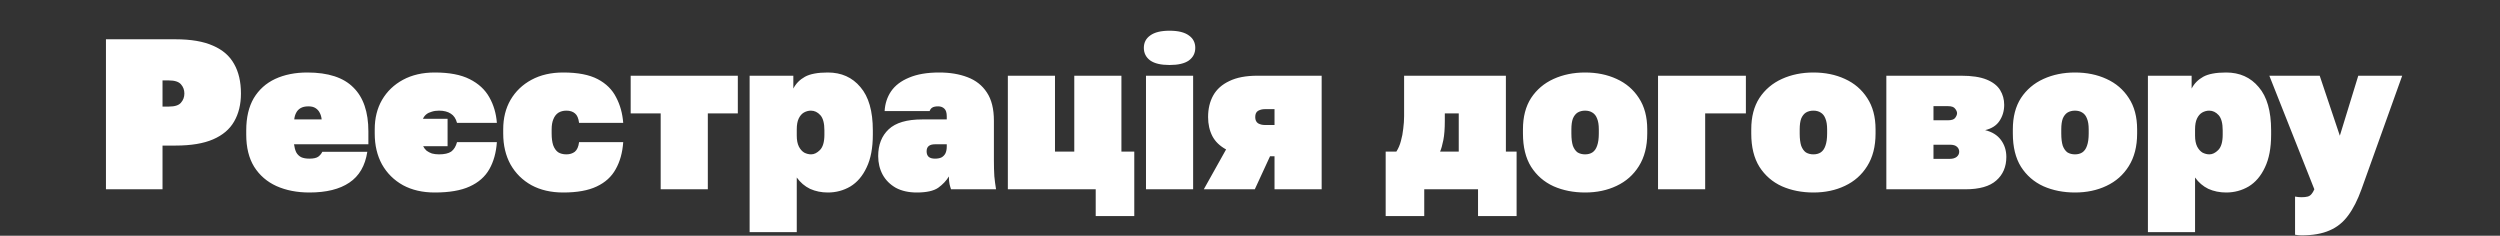 <svg xmlns="http://www.w3.org/2000/svg" width="1400" height="132" viewBox="0 0 1400 132" fill="none"><rect x="0" y="0" width="1400" height="132" fill="#333333" stroke="none"/><path d="M59.331 106V22H98.331C106.971 22 113.971 23.2 119.331 25.6C124.691 27.92 128.611 31.32 131.091 35.8C133.651 40.28 134.931 45.8 134.931 52.36C134.931 58.44 133.651 63.68 131.091 68.08C128.611 72.4 124.691 75.72 119.331 78.04C113.971 80.36 106.971 81.52 98.331 81.52H91.011V106H59.331ZM91.011 59.68H94.611C97.891 59.68 100.131 58.96 101.331 57.52C102.611 56.08 103.251 54.36 103.251 52.36C103.251 50.36 102.611 48.64 101.331 47.2C100.051 45.76 97.811 45.04 94.611 45.04H91.011V59.68ZM173.294 107.8C166.334 107.8 160.174 106.6 154.814 104.2C149.534 101.8 145.374 98.2 142.334 93.4C139.374 88.6 137.894 82.6 137.894 75.4V73C137.894 65.8 139.294 59.8 142.094 55C144.974 50.2 148.974 46.6 154.094 44.2C159.294 41.8 165.294 40.6 172.094 40.6C183.774 40.6 192.374 43.4 197.894 49C203.494 54.52 206.294 62.72 206.294 73.6V80.8H164.654C164.894 82.56 165.294 84.04 165.854 85.24C166.494 86.44 167.414 87.36 168.614 88C169.814 88.56 171.374 88.84 173.294 88.84C175.534 88.84 177.174 88.48 178.214 87.76C179.254 86.96 180.014 86.04 180.494 85H205.694C204.494 92.84 201.134 98.6 195.614 102.28C190.174 105.96 182.734 107.8 173.294 107.8ZM172.694 59.56C170.934 59.56 169.494 59.88 168.374 60.52C167.254 61.16 166.414 62.04 165.854 63.16C165.294 64.2 164.934 65.44 164.774 66.88H180.134C179.974 65.44 179.614 64.2 179.054 63.16C178.494 62.04 177.694 61.16 176.654 60.52C175.694 59.88 174.374 59.56 172.694 59.56ZM243.447 107.8C236.647 107.8 230.727 106.44 225.687 103.72C220.647 100.92 216.727 97.04 213.927 92.08C211.207 87.12 209.847 81.36 209.847 74.8V72.4C209.847 66.16 211.207 60.68 213.927 55.96C216.727 51.16 220.647 47.4 225.687 44.68C230.727 41.96 236.647 40.6 243.447 40.6C251.607 40.6 258.127 41.84 263.007 44.32C267.967 46.8 271.647 50.2 274.047 54.52C276.447 58.76 277.847 63.52 278.247 68.8H255.927C255.287 66.4 254.127 64.68 252.447 63.64C250.767 62.52 248.567 61.96 245.847 61.96C244.327 61.96 242.967 62.16 241.767 62.56C240.567 62.88 239.567 63.36 238.767 64C237.967 64.64 237.327 65.48 236.847 66.52H250.647V81.88H236.967C237.447 82.84 238.087 83.68 238.887 84.4C239.767 85.04 240.767 85.56 241.887 85.96C243.087 86.28 244.407 86.44 245.847 86.44C248.887 86.44 251.167 85.92 252.687 84.88C254.207 83.76 255.287 82 255.927 79.6H278.247C277.847 85.44 276.447 90.48 274.047 94.72C271.647 98.96 267.967 102.2 263.007 104.44C258.127 106.68 251.607 107.8 243.447 107.8ZM315.4 107.8C308.6 107.8 302.68 106.44 297.64 103.72C292.6 100.92 288.68 97.04 285.88 92.08C283.16 87.12 281.8 81.36 281.8 74.8V72.4C281.8 66.16 283.16 60.68 285.88 55.96C288.68 51.16 292.6 47.4 297.64 44.68C302.68 41.96 308.6 40.6 315.4 40.6C323.56 40.6 330 41.84 334.72 44.32C339.44 46.8 342.88 50.2 345.04 54.52C347.28 58.76 348.6 63.52 349 68.8H324.28C323.96 66.24 323.2 64.48 322 63.52C320.8 62.48 319.2 61.96 317.2 61.96C315.44 61.96 313.92 62.36 312.64 63.16C311.44 63.96 310.52 65.16 309.88 66.76C309.24 68.28 308.92 70.16 308.92 72.4V74.8C308.92 77.36 309.2 79.52 309.76 81.28C310.4 83.04 311.32 84.36 312.52 85.24C313.8 86.04 315.36 86.44 317.2 86.44C319.04 86.44 320.6 85.96 321.88 85C323.16 83.96 323.96 82.16 324.28 79.6H349C348.6 85.44 347.2 90.48 344.8 94.72C342.48 98.96 338.92 102.2 334.12 104.44C329.4 106.68 323.16 107.8 315.4 107.8ZM369.981 106V63.52H353.181V42.4H413.181V63.52H396.381V106H369.981ZM419.786 130V42.4H444.266V49.6C445.706 46.8 447.866 44.6 450.746 43C453.626 41.4 457.906 40.6 463.586 40.6C471.186 40.6 477.266 43.32 481.826 48.76C486.466 54.12 488.786 62.2 488.786 73V75.4C488.786 82.84 487.626 88.96 485.306 93.76C483.066 98.56 480.026 102.12 476.186 104.44C472.346 106.68 468.146 107.8 463.586 107.8C459.986 107.8 456.666 107.12 453.626 105.76C450.666 104.32 448.186 102.2 446.186 99.4V130H419.786ZM454.226 86.44C455.906 86.44 457.546 85.64 459.146 84.04C460.826 82.36 461.666 79.48 461.666 75.4V73C461.666 69 460.906 66.16 459.386 64.48C457.866 62.8 456.106 61.96 454.106 61.96C452.746 61.96 451.426 62.32 450.146 63.04C448.946 63.76 447.986 64.88 447.266 66.4C446.546 67.92 446.186 69.92 446.186 72.4V76C446.186 78.48 446.586 80.52 447.386 82.12C448.186 83.64 449.186 84.76 450.386 85.48C451.666 86.12 452.946 86.44 454.226 86.44ZM513.386 107.8C508.826 107.8 504.906 106.92 501.626 105.16C498.426 103.32 495.986 100.88 494.306 97.84C492.626 94.72 491.786 91.24 491.786 87.4C491.786 81.08 493.746 76.08 497.666 72.4C501.586 68.72 507.826 66.88 516.386 66.88H530.186V65.2C530.186 63.12 529.746 61.68 528.866 60.88C527.986 60 526.826 59.56 525.386 59.56C523.866 59.56 522.746 59.8 522.026 60.28C521.386 60.68 520.906 61.32 520.586 62.2H495.386C495.626 58.04 496.826 54.36 498.986 51.16C501.226 47.88 504.586 45.32 509.066 43.48C513.546 41.56 519.186 40.6 525.986 40.6C531.986 40.6 537.266 41.48 541.826 43.24C546.466 45 550.066 47.84 552.626 51.76C555.266 55.68 556.586 60.96 556.586 67.6V89.8C556.586 93.16 556.666 96.12 556.826 98.68C557.066 101.16 557.386 103.6 557.786 106H532.586C532.266 105.12 531.986 104.16 531.746 103.12C531.506 102.08 531.386 100.64 531.386 98.8C529.946 101.2 527.946 103.32 525.386 105.16C522.826 106.92 518.826 107.8 513.386 107.8ZM523.586 88.84C525.106 88.84 526.346 88.6 527.306 88.12C528.266 87.56 528.986 86.8 529.466 85.84C529.946 84.8 530.186 83.52 530.186 82V80.8H523.586C522.066 80.8 520.906 81.12 520.106 81.76C519.306 82.4 518.906 83.4 518.906 84.76C518.906 86.12 519.306 87.16 520.106 87.88C520.906 88.52 522.066 88.84 523.586 88.84ZM613.595 121V106H564.395V42.4H590.795V84.88H601.595V42.4H627.995V84.88H635.195V121H613.595ZM641.753 106V42.4H668.153V106H641.753ZM654.953 36.4C650.153 36.4 646.553 35.56 644.153 33.88C641.753 32.12 640.553 29.76 640.553 26.8C640.553 23.84 641.753 21.52 644.153 19.84C646.553 18.08 650.153 17.2 654.953 17.2C659.753 17.2 663.353 18.08 665.753 19.84C668.153 21.52 669.353 23.84 669.353 26.8C669.353 29.76 668.153 32.12 665.753 33.88C663.353 35.56 659.753 36.4 654.953 36.4ZM674.13 106L686.61 83.68C683.09 81.76 680.53 79.28 678.93 76.24C677.33 73.12 676.53 69.56 676.53 65.56C676.53 60.92 677.49 56.88 679.41 53.44C681.33 50 684.33 47.32 688.41 45.4C692.49 43.4 697.73 42.4 704.13 42.4H740.13V106H713.73V87.52H711.21L702.69 106H674.13ZM702.93 65.56C702.93 67.16 703.45 68.32 704.49 69.04C705.61 69.68 706.89 70 708.33 70H713.73V61.12H708.33C706.89 61.12 705.61 61.44 704.49 62.08C703.45 62.72 702.93 63.88 702.93 65.56ZM775.977 121V84.88H781.977C783.097 83.12 783.937 81.16 784.497 79C785.137 76.76 785.577 74.44 785.817 72.04C786.137 69.64 786.297 67.32 786.297 65.08V42.4H843.297V84.88H849.297V121H827.697V106H797.577V121H775.977ZM806.457 84.88H816.897V63.52H809.097V67.6C809.097 72.08 808.817 75.72 808.257 78.52C807.697 81.32 807.097 83.44 806.457 84.88ZM887.655 107.8C881.175 107.8 875.295 106.64 870.015 104.32C864.735 101.92 860.535 98.28 857.415 93.4C854.375 88.52 852.855 82.32 852.855 74.8V72.4C852.855 65.44 854.375 59.6 857.415 54.88C860.535 50.16 864.735 46.6 870.015 44.2C875.295 41.8 881.175 40.6 887.655 40.6C894.215 40.6 900.095 41.8 905.295 44.2C910.575 46.6 914.735 50.16 917.775 54.88C920.895 59.6 922.455 65.44 922.455 72.4V74.8C922.455 82 920.895 88.08 917.775 93.04C914.735 97.92 910.575 101.6 905.295 104.08C900.095 106.56 894.215 107.8 887.655 107.8ZM887.655 86.44C889.255 86.44 890.615 86.08 891.735 85.36C892.935 84.56 893.815 83.32 894.375 81.64C895.015 79.88 895.335 77.6 895.335 74.8V72.4C895.335 69.92 895.015 67.92 894.375 66.4C893.815 64.88 892.935 63.76 891.735 63.04C890.615 62.32 889.255 61.96 887.655 61.96C886.055 61.96 884.655 62.32 883.455 63.04C882.335 63.76 881.455 64.88 880.815 66.4C880.255 67.92 879.975 69.92 879.975 72.4V74.8C879.975 77.6 880.255 79.88 880.815 81.64C881.455 83.32 882.335 84.56 883.455 85.36C884.655 86.08 886.055 86.44 887.655 86.44ZM928.497 106V42.4H977.697V63.52H954.897V106H928.497ZM1015.51 107.8C1009.03 107.8 1003.15 106.64 997.866 104.32C992.586 101.92 988.386 98.28 985.266 93.4C982.226 88.52 980.706 82.32 980.706 74.8V72.4C980.706 65.44 982.226 59.6 985.266 54.88C988.386 50.16 992.586 46.6 997.866 44.2C1003.15 41.8 1009.03 40.6 1015.51 40.6C1022.07 40.6 1027.95 41.8 1033.15 44.2C1038.43 46.6 1042.59 50.16 1045.63 54.88C1048.75 59.6 1050.31 65.44 1050.31 72.4V74.8C1050.31 82 1048.75 88.08 1045.63 93.04C1042.59 97.92 1038.43 101.6 1033.15 104.08C1027.95 106.56 1022.07 107.8 1015.51 107.8ZM1015.51 86.44C1017.11 86.44 1018.47 86.08 1019.59 85.36C1020.79 84.56 1021.67 83.32 1022.23 81.64C1022.87 79.88 1023.19 77.6 1023.19 74.8V72.4C1023.19 69.92 1022.87 67.92 1022.23 66.4C1021.67 64.88 1020.79 63.76 1019.59 63.04C1018.47 62.32 1017.11 61.96 1015.51 61.96C1013.91 61.96 1012.51 62.32 1011.31 63.04C1010.19 63.76 1009.31 64.88 1008.67 66.4C1008.11 67.92 1007.83 69.92 1007.83 72.4V74.8C1007.83 77.6 1008.11 79.88 1008.67 81.64C1009.31 83.32 1010.19 84.56 1011.31 85.36C1012.51 86.08 1013.91 86.44 1015.51 86.44ZM1056.35 106V42.4H1098.23C1104.23 42.4 1108.99 43.12 1112.51 44.56C1116.03 46 1118.55 47.96 1120.07 50.44C1121.59 52.92 1122.35 55.68 1122.35 58.72C1122.35 62.08 1121.47 65.08 1119.71 67.72C1118.03 70.28 1115.35 72 1111.67 72.88C1115.59 73.84 1118.55 75.68 1120.55 78.4C1122.55 81.12 1123.55 84.28 1123.55 87.88C1123.55 93.4 1121.67 97.8 1117.91 101.08C1114.23 104.36 1108.47 106 1100.63 106H1056.35ZM1082.75 88.96H1091.87C1093.47 88.96 1094.75 88.6 1095.71 87.88C1096.67 87.08 1097.15 86.12 1097.15 85C1097.15 83.88 1096.75 82.96 1095.95 82.24C1095.15 81.44 1093.83 81.04 1091.99 81.04H1082.75V88.96ZM1082.75 67.36H1090.79C1092.87 67.36 1094.23 66.92 1094.87 66.04C1095.59 65.08 1095.95 64.2 1095.95 63.4C1095.95 62.6 1095.59 61.76 1094.87 60.88C1094.23 59.92 1092.87 59.44 1090.79 59.44H1082.75V67.36ZM1161.99 107.8C1155.51 107.8 1149.63 106.64 1144.35 104.32C1139.07 101.92 1134.87 98.28 1131.75 93.4C1128.71 88.52 1127.19 82.32 1127.19 74.8V72.4C1127.19 65.44 1128.71 59.6 1131.75 54.88C1134.87 50.16 1139.07 46.6 1144.35 44.2C1149.63 41.8 1155.51 40.6 1161.99 40.6C1168.55 40.6 1174.43 41.8 1179.63 44.2C1184.91 46.6 1189.07 50.16 1192.11 54.88C1195.23 59.6 1196.79 65.44 1196.79 72.4V74.8C1196.79 82 1195.23 88.08 1192.11 93.04C1189.07 97.92 1184.91 101.6 1179.63 104.08C1174.43 106.56 1168.55 107.8 1161.99 107.8ZM1161.99 86.44C1163.59 86.44 1164.95 86.08 1166.07 85.36C1167.27 84.56 1168.15 83.32 1168.71 81.64C1169.35 79.88 1169.67 77.6 1169.67 74.8V72.4C1169.67 69.92 1169.35 67.92 1168.71 66.4C1168.15 64.88 1167.27 63.76 1166.07 63.04C1164.95 62.32 1163.59 61.96 1161.99 61.96C1160.39 61.96 1158.99 62.32 1157.79 63.04C1156.67 63.76 1155.79 64.88 1155.15 66.4C1154.59 67.92 1154.31 69.92 1154.31 72.4V74.8C1154.31 77.6 1154.59 79.88 1155.15 81.64C1155.79 83.32 1156.67 84.56 1157.79 85.36C1158.99 86.08 1160.39 86.44 1161.99 86.44ZM1202.83 130V42.4H1227.31V49.6C1228.75 46.8 1230.91 44.6 1233.79 43C1236.67 41.4 1240.95 40.6 1246.63 40.6C1254.23 40.6 1260.31 43.32 1264.87 48.76C1269.51 54.12 1271.83 62.2 1271.83 73V75.4C1271.83 82.84 1270.67 88.96 1268.35 93.76C1266.11 98.56 1263.07 102.12 1259.23 104.44C1255.39 106.68 1251.19 107.8 1246.63 107.8C1243.03 107.8 1239.71 107.12 1236.67 105.76C1233.71 104.32 1231.23 102.2 1229.23 99.4V130H1202.83ZM1237.27 86.44C1238.95 86.44 1240.59 85.64 1242.19 84.04C1243.87 82.36 1244.71 79.48 1244.71 75.4V73C1244.71 69 1243.95 66.16 1242.43 64.48C1240.91 62.8 1239.15 61.96 1237.15 61.96C1235.79 61.96 1234.47 62.32 1233.19 63.04C1231.99 63.76 1231.03 64.88 1230.31 66.4C1229.59 67.92 1229.23 69.92 1229.23 72.4V76C1229.23 78.48 1229.63 80.52 1230.43 82.12C1231.23 83.64 1232.23 84.76 1233.43 85.48C1234.71 86.12 1235.99 86.44 1237.27 86.44ZM1288.83 131.8C1287.63 131.8 1286.43 131.68 1285.23 131.44V110.08C1286.43 110.32 1287.63 110.44 1288.83 110.44C1290.27 110.44 1291.43 110.32 1292.31 110.08C1293.19 109.84 1293.91 109.36 1294.47 108.64C1295.03 108 1295.55 107.12 1296.03 106L1270.83 42.4H1299.03L1310.31 76L1320.63 42.4H1345.23L1322.43 106C1320.27 112 1317.79 116.88 1314.99 120.64C1312.19 124.48 1308.71 127.28 1304.55 129.04C1300.39 130.88 1295.15 131.8 1288.83 131.8Z" fill="white"></path></svg>